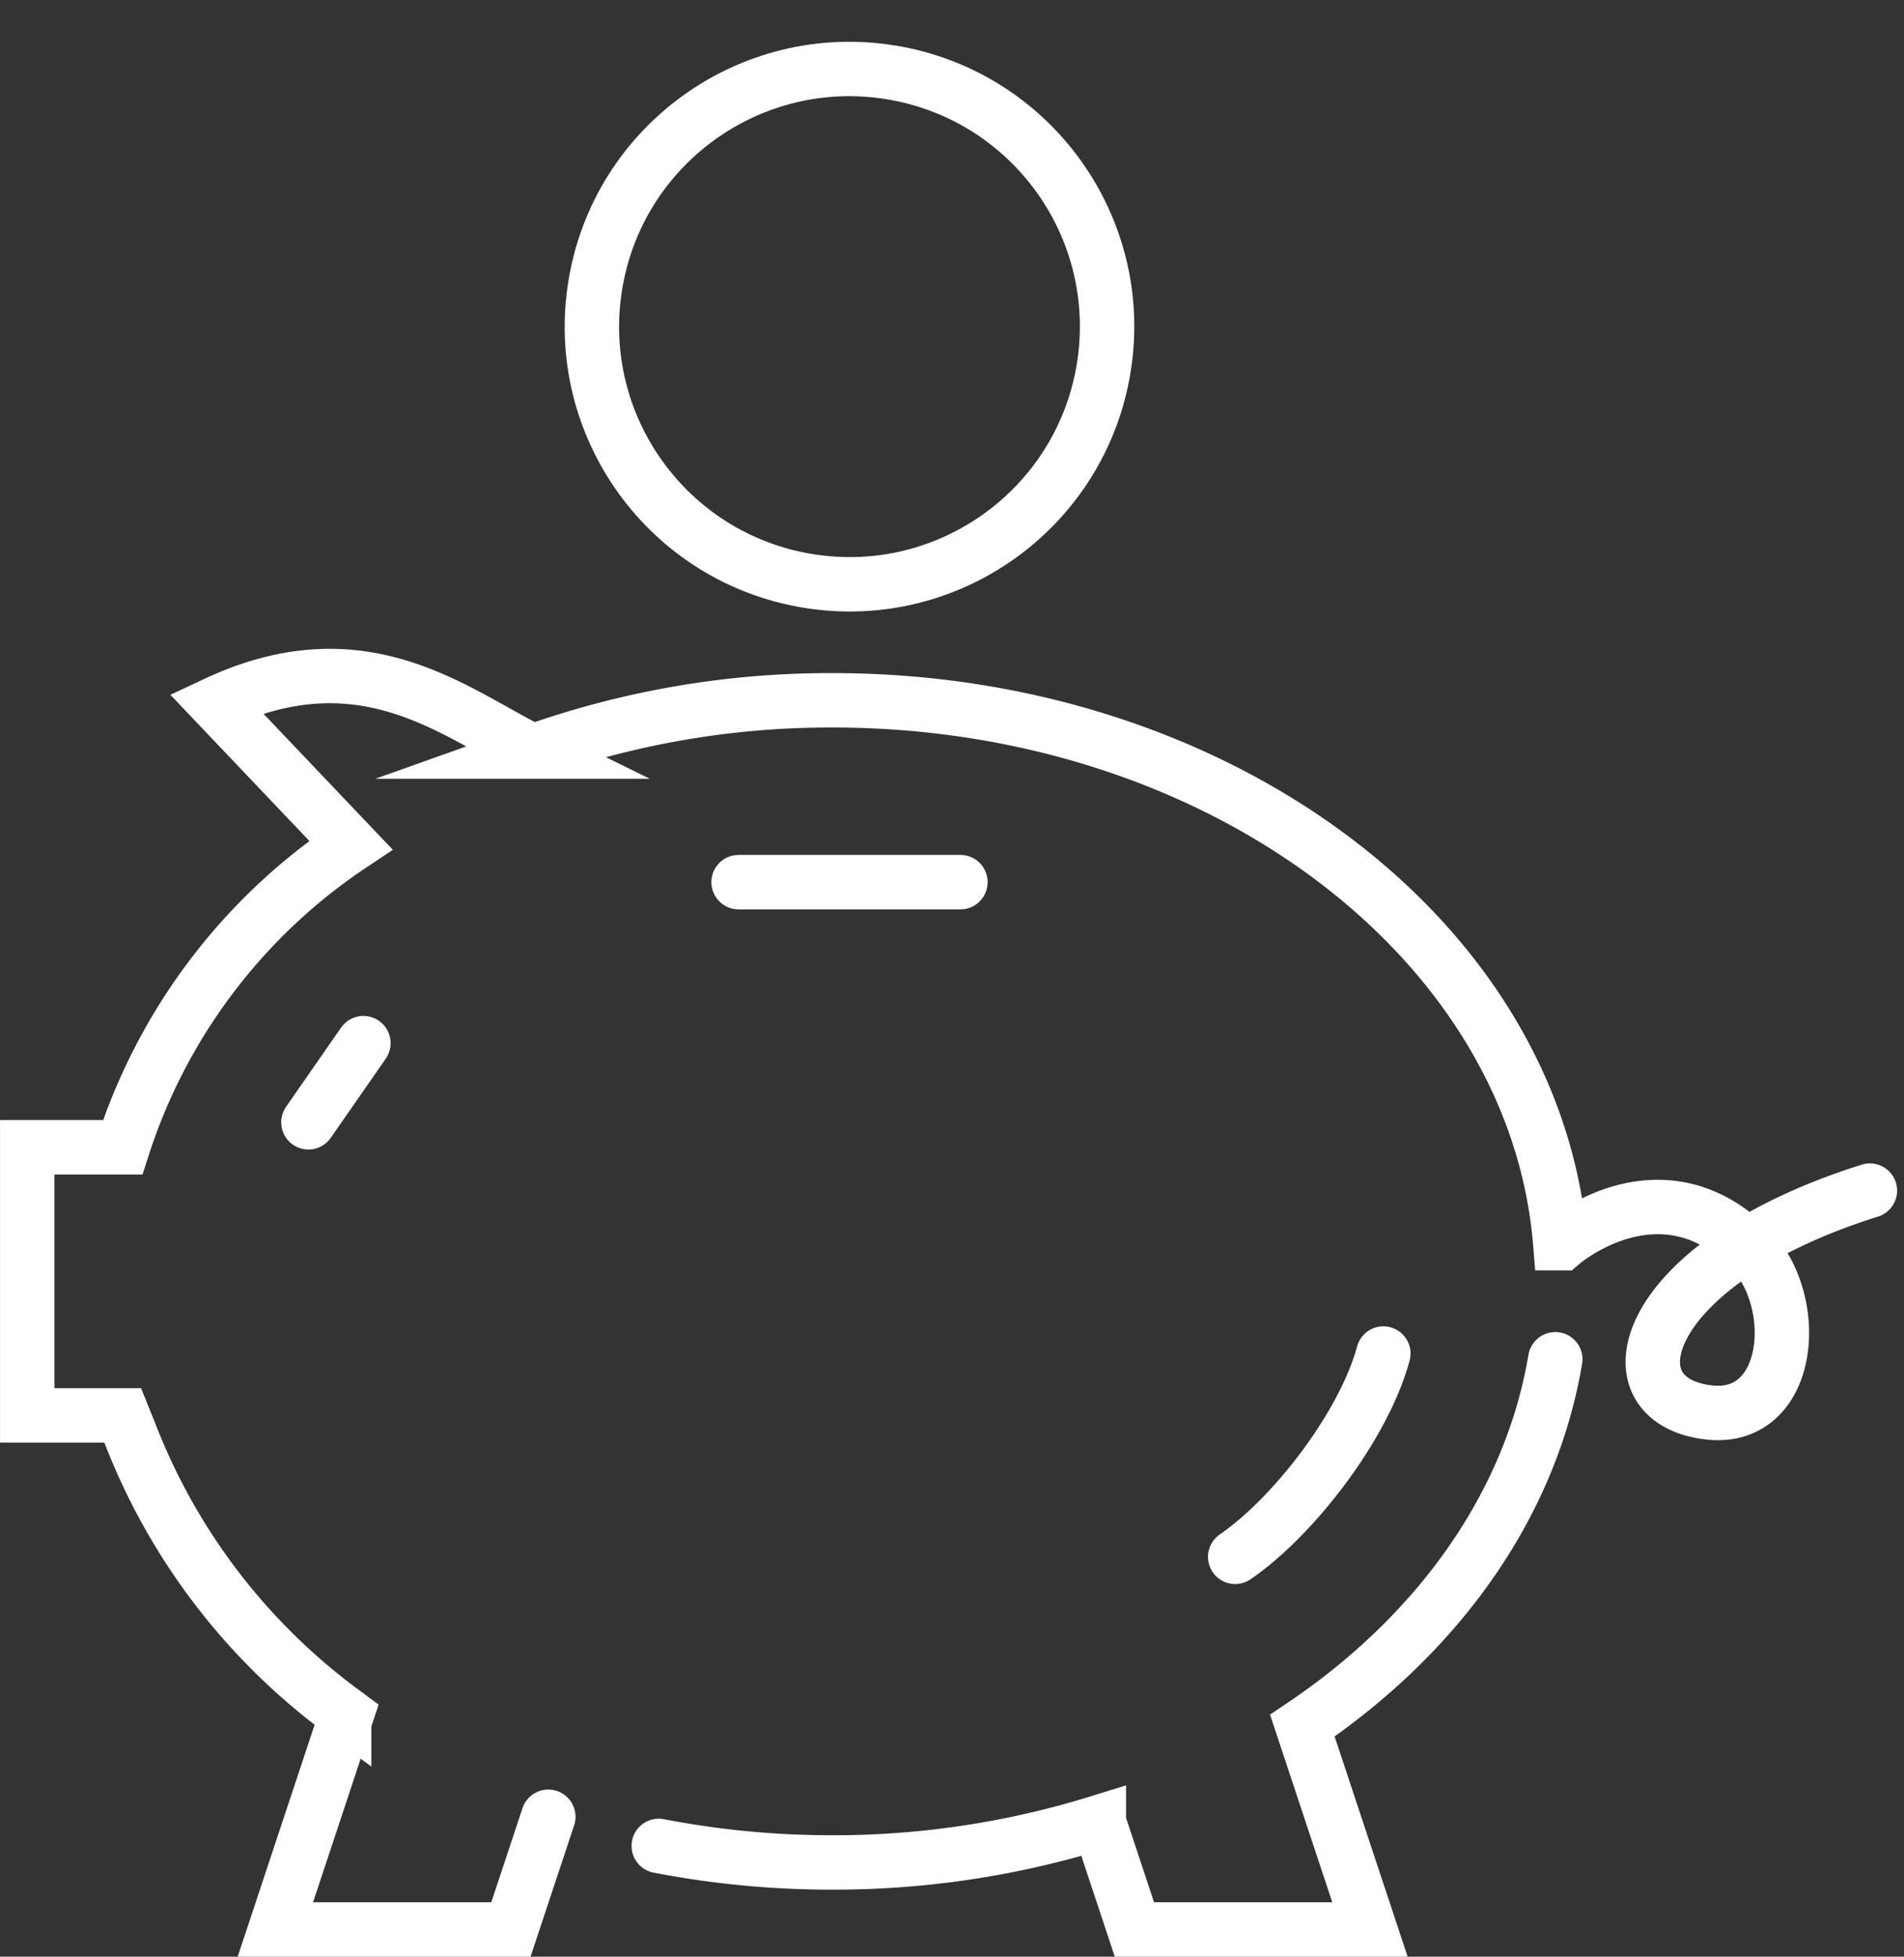 <svg xmlns="http://www.w3.org/2000/svg" width="105.001" height="107.881" viewBox="0 0 105.001 107.881">
  <rect x="0" y="0" width="105.001" height="107.881" fill="#333333" stroke="none"/>
  <g id="_9" data-name="9" transform="translate(-846.792 -246.852)">
    <g id="Group_21" data-name="Group 21" transform="translate(877.35 248.572)">
      <circle id="Ellipse_7" data-name="Ellipse 7" cx="14.204" cy="14.204" r="14.204" transform="translate(0 28.044) rotate(-80.815)" fill="none" stroke="#fff" stroke-linecap="round" stroke-miterlimit="10" stroke-width="3"/>
    </g>
    <path id="Path_30" data-name="Path 30" d="M877.03,339.871l-2.062,6.214H861.978l3.928-11.839-.135-.1a34.54,34.54,0,0,1-11.754-15.264l-.458-1.14h-5.266V302.959h5.266A31.693,31.693,0,0,1,866.141,286.3l-7.431-7.812c8.145-3.81,13.155.534,17.469,2.655a48.871,48.871,0,0,1,16.516-2.828c21.327,0,38.776,13.219,40.141,29.932l.085,0s5.313-4.6,10.257.17c3.034,2.93,2.45,9.678-2.132,9.163-5.786-.65-3.851-8.235,8.866-12.231" transform="translate(0 7.148)" fill="none" stroke="#fff" stroke-linecap="round" stroke-miterlimit="10" stroke-width="3"/>
    <path id="Path_31" data-name="Path 31" d="M925.558,307.073c-1.359,8.074-6.5,15.194-13.948,20.2l3.727,11.237h-12.99l-1.96-5.909a49.244,49.244,0,0,1-14.7,2.215,50.1,50.1,0,0,1-9.57-.912" transform="translate(7.004 14.722)" fill="none" stroke="#fff" stroke-linecap="round" stroke-miterlimit="10" stroke-width="3"/>
    <path id="Path_32" data-name="Path 32" d="M909.687,306.821c-1.084,4-4.98,9.026-8.172,11.209" transform="translate(13.394 14.659)" fill="none" stroke="#fff" stroke-linecap="round" stroke-miterlimit="10" stroke-width="3"/>
    <line id="Line_34" data-name="Line 34" x2="12.234" transform="translate(887.523 295.489)" fill="none" stroke="#fff" stroke-linecap="round" stroke-miterlimit="10" stroke-width="3"/>
    <line id="Line_35" data-name="Line 35" x1="3.033" y2="4.365" transform="translate(863.8 304.366)" fill="none" stroke="#fff" stroke-linecap="round" stroke-miterlimit="10" stroke-width="3"/>
  </g>
</svg>
